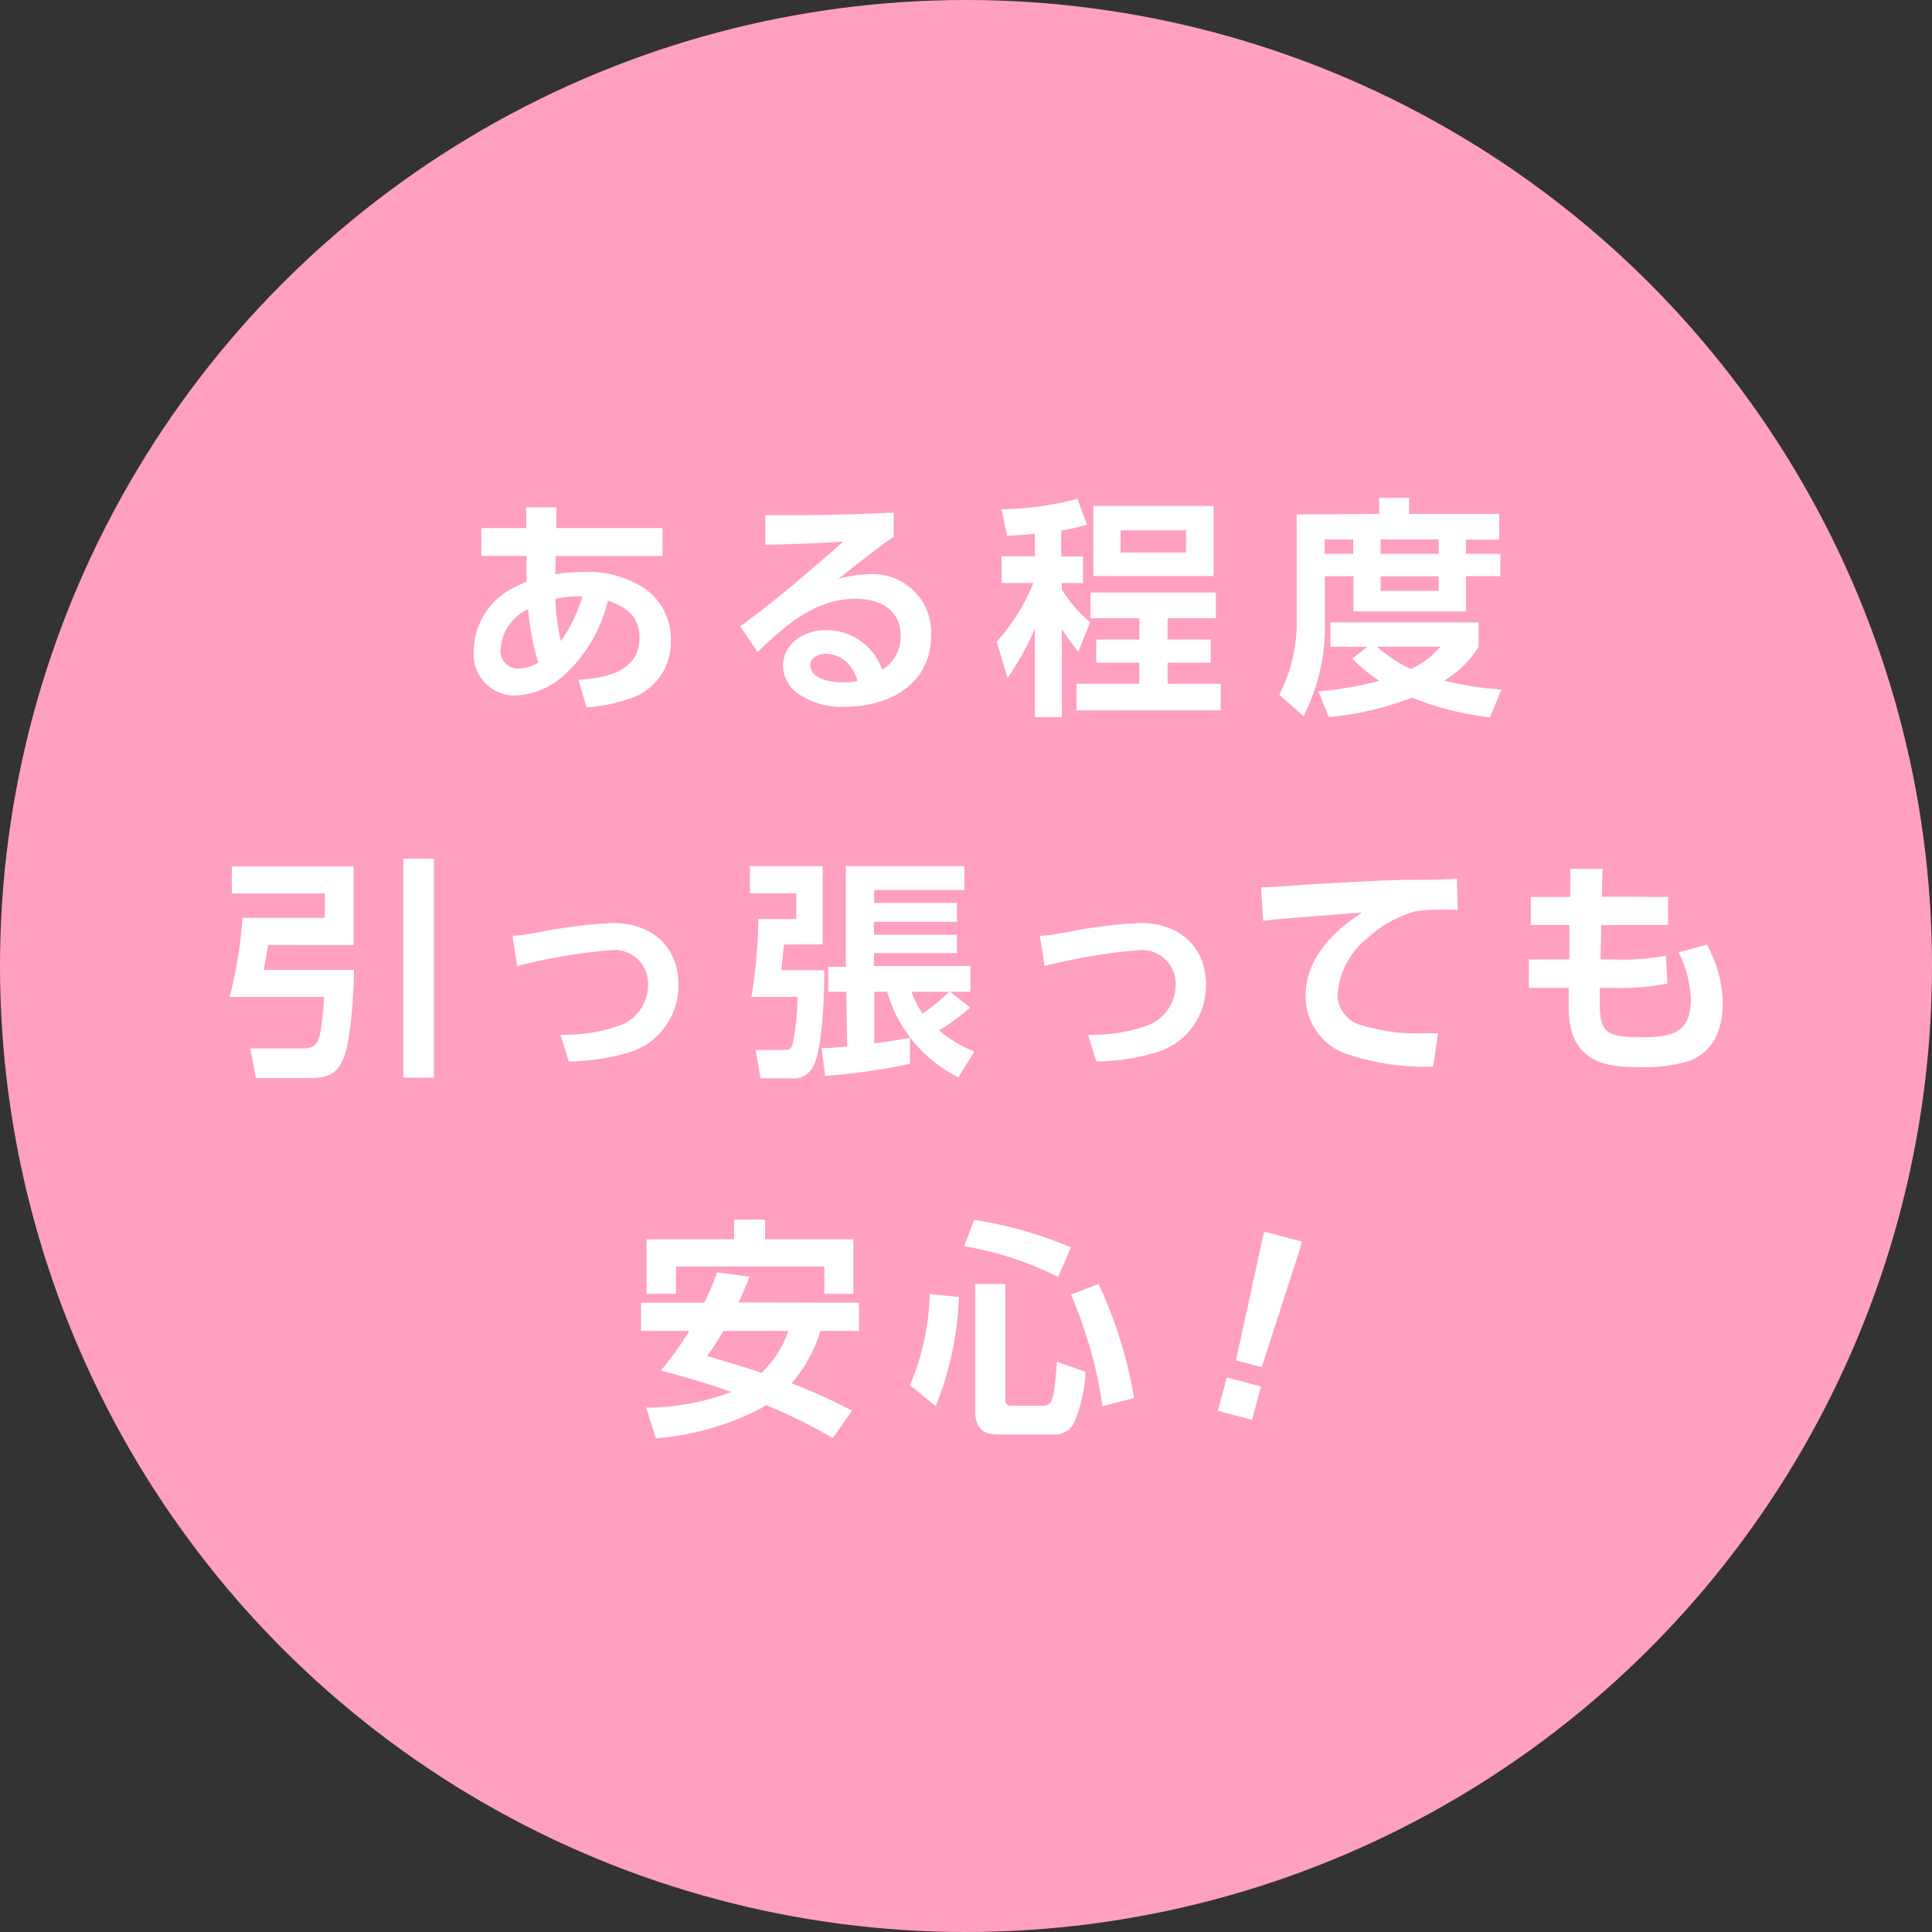 <svg xmlns="http://www.w3.org/2000/svg" viewBox="0 0 150 150"><rect x="0" y="0" width="150" height="150" fill="#333333" stroke="none"/><defs><style>.cls-1{fill:#ffa0be;}.cls-2{fill:#fff;}</style></defs><title>point</title><g id="レイヤー_2" data-name="レイヤー 2"><g id="text"><circle class="cls-1" cx="75" cy="75" r="75"/><path class="cls-2" d="M43.11,44.58a14,14,0,0,1,2.15-.17,8,8,0,0,1,4.91,1.36,4.79,4.79,0,0,1,1.91,4,4.57,4.57,0,0,1-3.28,4.5,12.49,12.49,0,0,1-3.26.65l-.63-2.14c2.09-.13,4.74-.63,4.74-3.26,0-1.67-1-2.38-2.45-2.88a11.51,11.51,0,0,1-3.33,5.72A6,6,0,0,1,39.93,54a3.19,3.19,0,0,1-3.15-3.47,5.57,5.57,0,0,1,2.8-4.74,14.1,14.1,0,0,1,1.3-.63c0-.66,0-1.33,0-2H37.37V41h3.49V39.39l2.34,0V41h8.24v2.17h-8.3C43.13,43.64,43.13,44.11,43.11,44.58ZM41,47.3a3.65,3.65,0,0,0-2.13,3.09,1.37,1.37,0,0,0,1.32,1.53,3.09,3.09,0,0,0,1.6-.48A20.74,20.74,0,0,1,41,47.3Zm4.19-1h-.29a8.67,8.67,0,0,0-1.78.2,15.68,15.68,0,0,0,.43,3.28A12.34,12.34,0,0,0,45.22,46.32Z"/><path class="cls-2" d="M61.79,40c2.54,0,5.06-.09,7.6-.2v1.87c-1.14.77-3.17,2.38-4.31,3.28a8.9,8.9,0,0,1,2.29-.36,4.52,4.52,0,0,1,4.92,4.73c0,3.8-3.24,5.55-6.65,5.55a5.88,5.88,0,0,1-3.85-1.14,2.71,2.71,0,0,1-1-2c0-1.8,1.69-2.81,3.33-2.81A4.57,4.57,0,0,1,68.49,52a3,3,0,0,0,1.44-2.63c0-2.08-1.68-2.88-3.51-2.88-3.15,0-5.46,2.09-7.6,4.13l-1.35-2c2.77-2,5.42-4.29,8-6.57-2,.14-4,.2-6.05.25V40Zm3.89,11.36a2.43,2.43,0,0,0-1.59-.6c-.64,0-1.18.4-1.18.85,0,1.15,1.67,1.37,2.52,1.37a4.93,4.93,0,0,0,1.15-.11A3.34,3.34,0,0,0,65.68,51.35Z"/><path class="cls-2" d="M78.19,41.61l-.43-2.07a23.9,23.9,0,0,0,5.89-.81l.74,2a16.75,16.75,0,0,1-2,.47v2h1.69v2.07H82.44v.51a10.44,10.44,0,0,0,2.2,2.53l-.92,2.29a18.37,18.37,0,0,1-1.28-1.76v6.84H80.35V48.81a21.32,21.32,0,0,1-2.12,3.82l-.85-2.8a15.55,15.55,0,0,0,2.85-4.57H77.76V43.19h2.59V41.44C79.63,41.52,78.91,41.57,78.19,41.61ZM94.4,48H90.65v1.65H94v1.8H90.65v1.64h4.13v2.06H83.58V53.09h4.88V51.45H85.11v-1.8h3.35V48H84.67V46H94.4Zm-.18-3.28H84.89V39.28h9.33ZM87,41.17V42.9h5.08V41.17Z"/><path class="cls-2" d="M107.08,39.9V38.65h2.32V39.9h7v2h-2.59V43h2.68v1.73h-2.68v2.74h-8.73V44.74h-2.22v3.31a15.41,15.41,0,0,1-1.65,7.56l-1.89-1.67a12.2,12.2,0,0,0,1.35-6v-8ZM103.3,50.21V48.32h11.5v1.89a7.67,7.67,0,0,1-2.68,2.63,25.76,25.76,0,0,0,4.45.7l-.89,2.15a23,23,0,0,1-6.06-1.53,23.13,23.13,0,0,1-6.45,1.51l-.81-2a26.25,26.25,0,0,0,4.74-.81A11.18,11.18,0,0,1,105,51.13l1.19-.92Zm-.45-8.33V43h2.21V41.88Zm6.68,10.06a6.44,6.44,0,0,0,2.3-1.73H106.9A11.19,11.19,0,0,0,109.53,51.94Zm-2.34-10.06V43h4.51V41.88Zm0,2.86v1.13h4.51V44.74Z"/><path class="cls-2" d="M27.45,67.27v6.1H20.82c-.11.63-.22,1.28-.34,1.93h7c0,1.6-.22,5.36-.77,6.77S25.36,83.7,24,83.7H19.87l-.44-2.3h3.88c1.38,0,1.6-.18,1.85-4H17.83a33.76,33.76,0,0,0,1-6.14h6.39V69.37H18v-2.1Zm6.24-.6v17H31.32v-17Z"/><path class="cls-2" d="M41.75,72.4a38.63,38.63,0,0,1,5.82-.74c3,0,5.11,1.8,5.11,4.84a5.59,5.59,0,0,1-.76,2.79,5.36,5.36,0,0,1-3.27,2.47,16.64,16.64,0,0,1-4.49.65l-.65-2.07a12.81,12.81,0,0,0,4.72-.76,3.38,3.38,0,0,0,2.09-3.13,2.61,2.61,0,0,0-2.88-2.68A44,44,0,0,0,40.15,75l-.36-2.34C40.4,72.63,41.07,72.52,41.75,72.4Z"/><path class="cls-2" d="M63.87,67.25v6.08h-3c-.08.65-.13,1.3-.2,2H64c0,1.74-.11,6-.87,7.5a1.75,1.75,0,0,1-1.78.89H59.05l-.38-2.2h2.27c.23,0,.52,0,.63-.58a22,22,0,0,0,.36-3.54H58.34a39.66,39.66,0,0,0,.54-6.05h2.94v-2h-3.6V67.25ZM65.71,77H64.3V75.06h1.37V67.25h9.2V69.1h-7v1H74.3v1.47H67.85v1H74.3V74H67.85v1h7.49V77H73.77l1.55,1.23A18,18,0,0,1,72.91,80a9.88,9.88,0,0,0,2.74,1.64l-1.24,2A10.68,10.68,0,0,1,68.88,77h-1v4c.94-.1,1.86-.27,2.77-.41v2a45.47,45.47,0,0,1-6.59.94l-.28-2.15c.64,0,1.31-.07,2-.14Zm8,0H70.77a7,7,0,0,0,.86,1.7A17,17,0,0,0,73.7,77Z"/><path class="cls-2" d="M82.71,72.4a38.66,38.66,0,0,1,5.81-.74c3,0,5.12,1.8,5.12,4.84a5.59,5.59,0,0,1-.76,2.79,5.38,5.38,0,0,1-3.28,2.47,16.62,16.62,0,0,1-4.48.65l-.65-2.07a12.81,12.81,0,0,0,4.72-.76,3.38,3.38,0,0,0,2.09-3.13,2.62,2.62,0,0,0-2.88-2.68A44.16,44.16,0,0,0,81.1,75l-.36-2.34C81.36,72.63,82,72.52,82.71,72.4Z"/><path class="cls-2" d="M102.79,68.6c2.07-.11,4.14-.24,6.21-.29,1.37,0,2.74,0,4.11-.09l.07,2.41c-.54,0-1.08,0-1.62,0a10.14,10.14,0,0,0-1.64.12,8.88,8.88,0,0,0-3.65,2,6.21,6.21,0,0,0-2.42,4.42,2.44,2.44,0,0,0,1.71,2.38,14.6,14.6,0,0,0,4.92.67c.4,0,.77,0,1.17,0l-.38,2.59a19,19,0,0,1-6.77-1,4.72,4.72,0,0,1-3.13-4.55c0-2.81,2.16-5,4.39-6.41-1.38.09-2.75.21-4.14.32-1.19.09-2.36.18-3.55.32l-.16-2.59C99.55,68.83,101.17,68.69,102.79,68.6Z"/><path class="cls-2" d="M129.51,69.64v2.18h-5.18l-.07,2.67h1.08a17.91,17.91,0,0,0,4-.29l.12,2.16a18.07,18.07,0,0,1-4,.34H124.2c0,.31,0,.63,0,1,0,2.49.44,2.83,3.3,2.83,2.23,0,3.78-.3,3.78-2.93a9,9,0,0,0-.95-3.66l2.19-.59a9.54,9.54,0,0,1,1.23,4.55c0,2-.7,3.77-2.65,4.49a12.52,12.52,0,0,1-3.91.46c-1.51,0-3.17-.1-4.28-1.22s-1.12-2.63-1.12-4.09V76.7h-3.09V74.49h3.15l0-2.67h-3V69.64h3.06l0-2.18,2.51,0-.06,2.16Z"/><path class="cls-2" d="M66.69,101.14v2.19h-3a10.77,10.77,0,0,1-2.24,4.07,40.51,40.51,0,0,1,4.7,2.13l-1.49,2.12a41.67,41.67,0,0,0-5.19-2.56,3.92,3.92,0,0,1-.54.33,21.3,21.3,0,0,1-8,2.25l-.77-2.38a18.93,18.93,0,0,0,6.62-1.22c-1.8-.65-3.63-1.17-5.47-1.66a25.79,25.79,0,0,0,2.21-3.08H49.77v-2.19h4.91a22.71,22.71,0,0,0,1-2.35l2.52.33a20.84,20.84,0,0,1-.87,2ZM57,96.22V94.69H59.4v1.53h6.86v4.23H64V98.33H52.49v2.12H50.2V96.22Zm-2.14,9.06c1.42.41,2.84.82,4.27,1.31a8.28,8.28,0,0,0,2.08-3.26H56.16A19.06,19.06,0,0,1,54.9,105.28Z"/><path class="cls-2" d="M72.65,109.17l-2-1.62a19.52,19.52,0,0,0,1.54-7.08l2.26.23A24.8,24.8,0,0,1,72.65,109.17Zm10.5-12.32-1,2.29a25.44,25.44,0,0,0-7.29-2.38l.77-2.05A31.3,31.3,0,0,1,83.15,96.85Zm-5.1,2.84v9a.42.42,0,0,0,.47.45H81c.79,0,.84-.7,1.06-3.41l2.23.78a11.81,11.81,0,0,1-.92,4,1.7,1.7,0,0,1-1.72.86H77.46c-1.24,0-1.75-.61-1.75-1.82V99.69Zm10,8.85-2.45.64a34.53,34.53,0,0,0-2.45-8.67l2.14-.82A34,34,0,0,1,88.05,108.54Z"/><path class="cls-2" d="M95.25,106.94l2.65.71-.69,2.59-2.66-.71ZM98,96.27l.17-.64,2.91.77-.18.65-2.94,9.1-2-.53Z"/></g></g></svg>